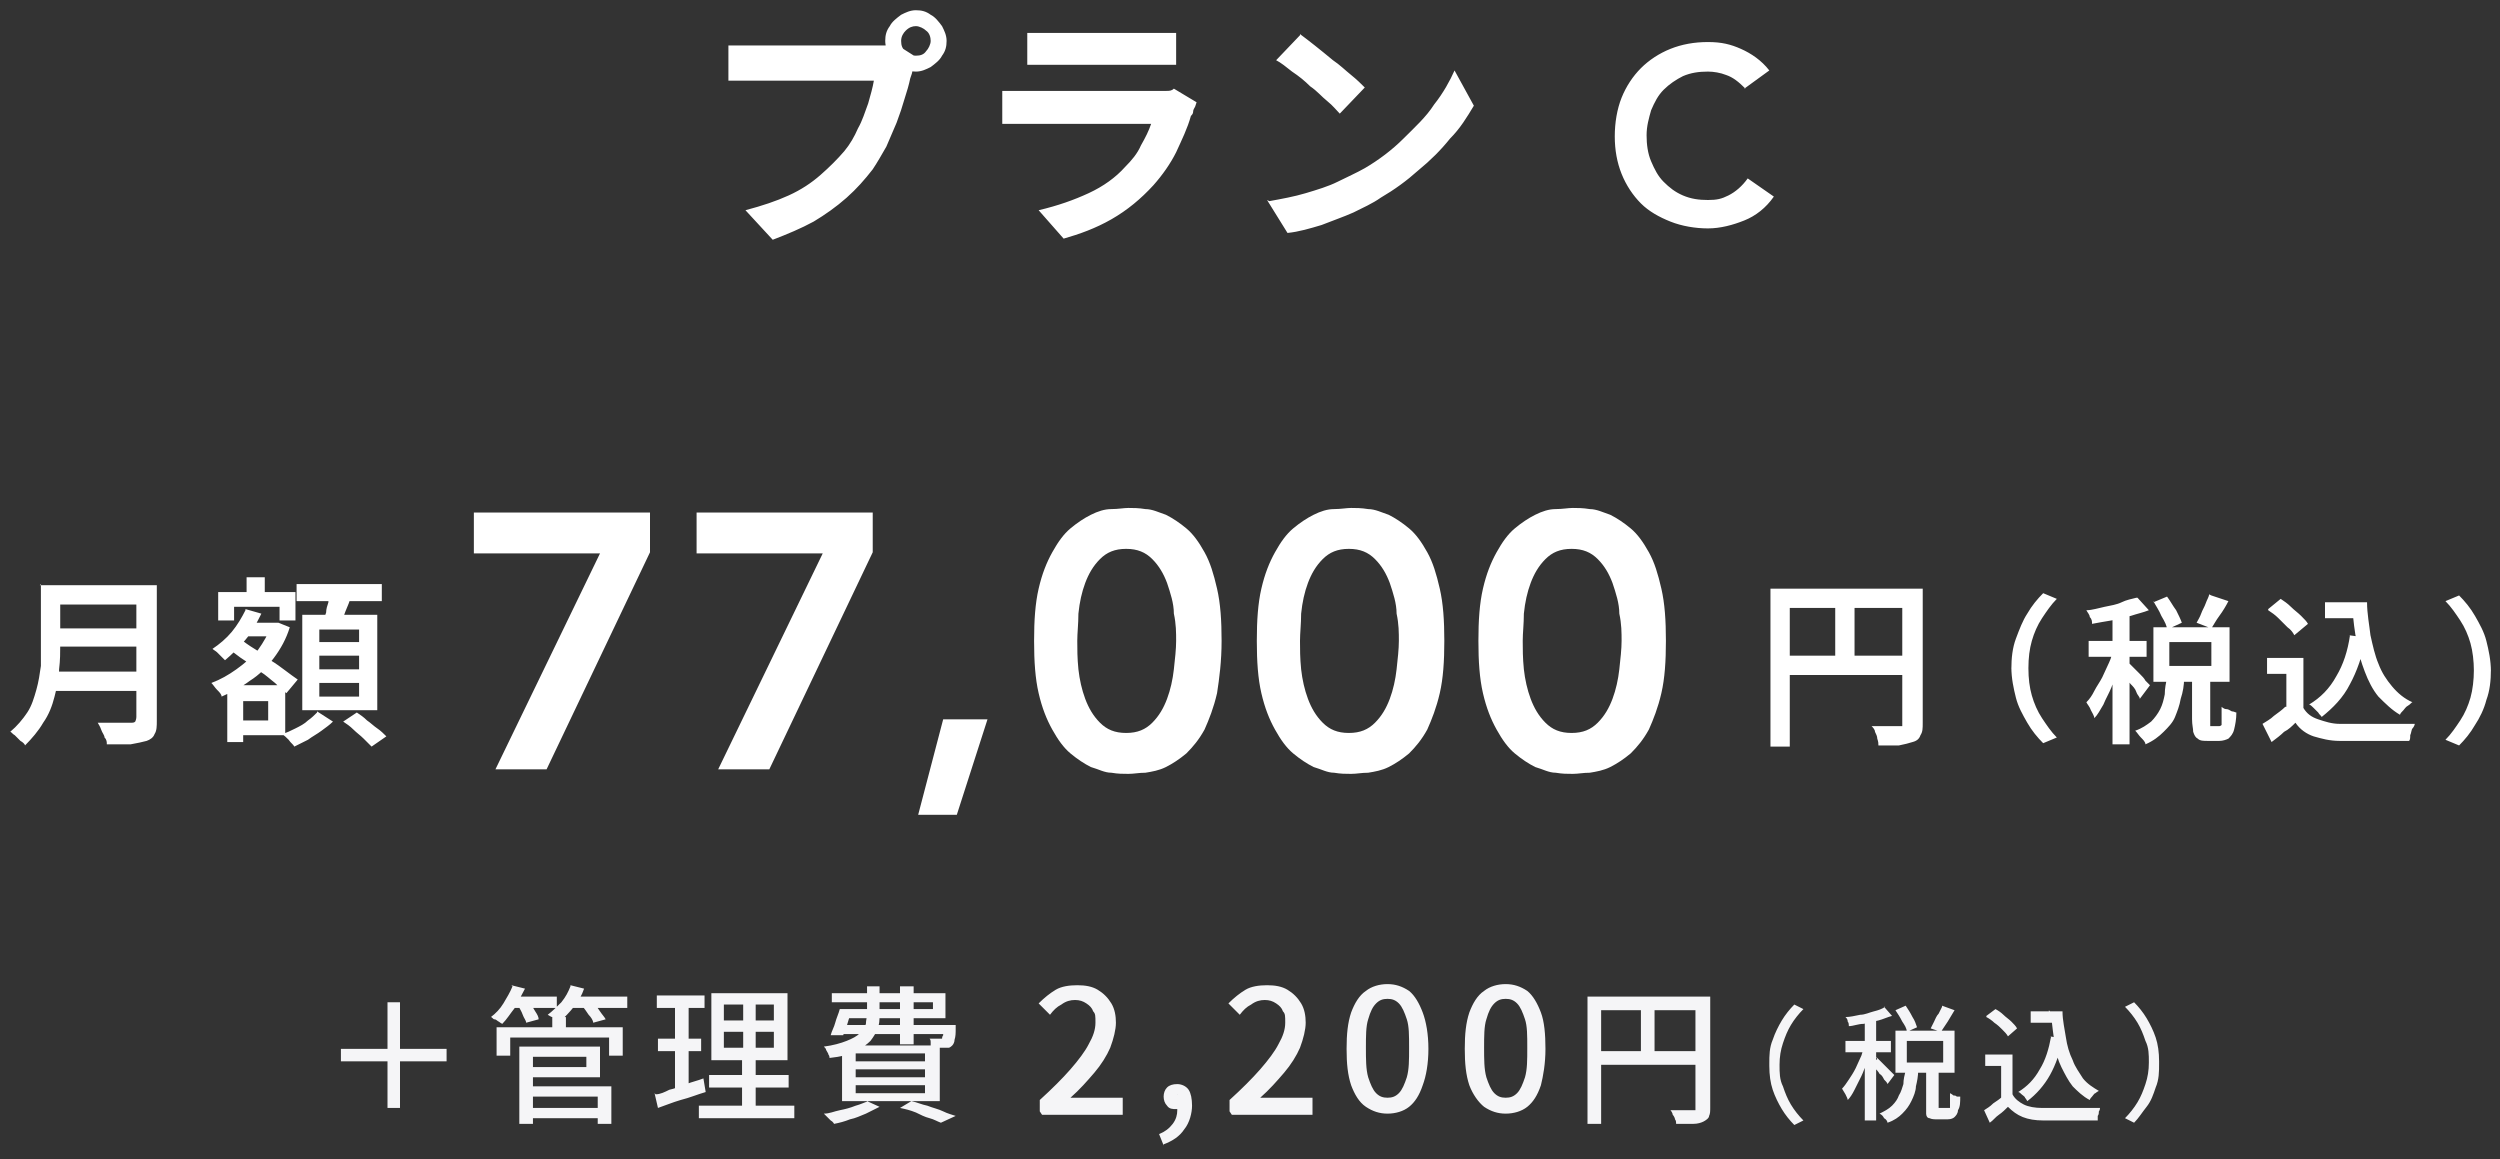<?xml version="1.0" encoding="UTF-8"?>
<svg xmlns="http://www.w3.org/2000/svg" version="1.1" viewBox="0 0 220 102">
  <rect x="0" y="0" width="220" height="102" fill="#333333" stroke="none"/>
  <defs>
    <style>
      .cls-1 {
        fill: #fff;
      }

      .cls-2 {
        fill: #f5f5f7;
      }
    </style>
  </defs>
  <!-- Generator: Adobe Illustrator 28.7.2, SVG Export Plug-In . SVG Version: 1.2.0 Build 154)  -->
  <g>
    <g id="_レイヤー_1" data-name="レイヤー_1">
      <path class="cls-1" d="M79.3,3.6c0,.4.1.7.4.9.2.2.5.4.9.4s.7-.1.9-.4c.2-.2.4-.6.4-.9s-.1-.7-.4-.9c-.2-.2-.6-.4-.9-.4s-.6.1-.9.4c-.2.2-.4.5-.4.9ZM77.9,3.6c0-.5.1-.9.4-1.3.2-.4.6-.7,1-1,.4-.2.8-.4,1.3-.4s.9.1,1.3.4c.4.2.7.6,1,1,.2.4.4.8.4,1.3s-.1.9-.4,1.3c-.2.4-.6.7-1,1-.4.2-.8.4-1.3.4s-.9-.1-1.3-.4c-.4-.2-.7-.6-1-1-.2-.4-.4-.8-.4-1.3ZM80.6,5.4c-.1.2-.2.5-.3.7,0,.3-.1.5-.2.8-.1.5-.3,1.2-.5,1.8-.2.7-.4,1.3-.7,2.1-.3.7-.6,1.4-.9,2.1-.4.7-.8,1.4-1.2,2-.7.9-1.4,1.7-2.3,2.5-.9.8-1.9,1.5-2.9,2.1-1.1.6-2.3,1.1-3.6,1.6l-2.4-2.6c1.5-.4,2.7-.8,3.8-1.3s2-1.1,2.8-1.8c.8-.7,1.5-1.4,2.1-2.1.5-.6.9-1.3,1.2-2,.4-.7.6-1.4.9-2.2.2-.7.4-1.4.5-2h-10.2c-.5,0-1,0-1.5,0-.5,0-.8,0-1.1,0v-3.1c.2,0,.5,0,.8,0,.3,0,.6,0,1,0,.3,0,.6,0,.9,0h10.2c.2,0,.5,0,.8,0,.3,0,.6,0,.9-.2l2.2,1.4ZM90.3,2.9c.3,0,.7,0,1.1,0,.4,0,.8,0,1.2,0h8.5c.3,0,.7,0,1.2,0,.5,0,.9,0,1.2,0v2.8c-.3,0-.7,0-1.1,0-.5,0-.9,0-1.3,0h-8.4c-.4,0-.7,0-1.2,0-.4,0-.8,0-1.1,0v-2.8ZM105.2,9.3c0,.1-.2.3-.2.5,0,.2-.1.3-.2.4-.3,1.1-.8,2.1-1.3,3.2-.5,1-1.2,2-2,2.9-1.1,1.2-2.3,2.2-3.7,3-1.4.8-2.8,1.3-4.2,1.7l-2.2-2.5c1.7-.4,3.1-.9,4.4-1.5s2.4-1.4,3.2-2.3c.6-.6,1.1-1.2,1.4-1.9.4-.7.7-1.3.9-1.9h-10.6c-.3,0-.6,0-1.1,0s-1,0-1.4,0v-2.9c.5,0,.9,0,1.4,0,.5,0,.9,0,1.2,0h10.9c.4,0,.7,0,.9,0,.3,0,.5,0,.7-.2l2,1.2ZM114.4,3c.4.3.8.6,1.3,1s1,.8,1.6,1.3c.6.4,1.1.9,1.6,1.3.5.4.9.8,1.2,1.1l-2.2,2.3c-.3-.3-.6-.7-1.1-1.1s-.9-.9-1.5-1.3c-.5-.5-1-.9-1.6-1.3-.5-.4-1-.8-1.4-1l2.1-2.2ZM111.7,17.7c1.1-.2,2.2-.4,3.2-.7s2-.6,2.8-1,1.7-.8,2.4-1.2c1.2-.7,2.4-1.6,3.4-2.6,1-1,2-1.9,2.7-3,.8-1,1.4-2.1,1.8-3l1.7,3.1c-.6,1-1.2,2-2.1,2.9-.8,1-1.7,1.9-2.8,2.8-1,.9-2.1,1.7-3.3,2.4-.7.5-1.6.9-2.4,1.3-.9.4-1.8.7-2.8,1.1-1,.3-2,.6-3,.7l-1.8-2.9ZM153.6,7.8c-.6-.6-1.1-1-1.7-1.2-.5-.2-1.1-.3-1.6-.3-.8,0-1.5.1-2.2.4-.6.3-1.2.7-1.7,1.2-.5.5-.8,1.1-1.1,1.8-.2.7-.4,1.4-.4,2.2s.1,1.6.4,2.3c.3.7.6,1.3,1.1,1.8.5.5,1,.9,1.7,1.2.7.3,1.4.4,2.2.4s1.2-.1,1.8-.4c.6-.3,1.2-.8,1.7-1.5l2.3,1.6c-.7,1-1.6,1.7-2.6,2.1-1,.4-2.1.7-3.2.7s-2.3-.2-3.3-.6c-1-.4-1.9-.9-2.6-1.6-.7-.7-1.3-1.6-1.7-2.6-.4-1-.6-2.1-.6-3.3s.2-2.4.6-3.4c.4-1,1-1.9,1.7-2.6.7-.7,1.6-1.3,2.6-1.7,1-.4,2.1-.6,3.3-.6s2,.2,2.9.6c.9.4,1.8,1,2.5,1.9l-2.2,1.6Z"/>
      <g>
        <path class="cls-1" d="M4.7,51.5h8.1v1.7H4.7v-1.7ZM4.7,55.3h8.2v1.6H4.7v-1.6ZM4.6,59.1h8.1v1.7H4.6v-1.7ZM3.5,51.5h1.8v5.2c0,.7,0,1.4-.1,2.2,0,.8-.2,1.6-.4,2.4-.2.8-.5,1.6-1,2.3-.4.7-1,1.4-1.6,2,0-.1-.2-.3-.4-.4-.2-.2-.3-.3-.5-.5-.2-.1-.3-.3-.4-.3.6-.5,1.1-1.1,1.5-1.7.4-.6.6-1.3.8-2,.2-.7.3-1.4.4-2.1,0-.7,0-1.3,0-2v-5.2ZM12,51.5h1.8v11.9c0,.5,0,.9-.2,1.2-.1.3-.4.5-.7.6-.4.1-.8.2-1.4.3-.6,0-1.3,0-2.1,0,0-.2,0-.4-.2-.6,0-.2-.2-.4-.3-.7s-.2-.4-.3-.6c.4,0,.8,0,1.2,0h1.7c.2,0,.3,0,.4-.1,0,0,.1-.2.1-.4v-11.9ZM21.1,54.8h3.2v1.2h-3.2v-1.2ZM21.7,50.8h1.6v2.4h-1.6v-2.4ZM20.8,60.3h4.3v4.4h-4.3v-1.3h2.8v-1.7h-2.8v-1.3ZM19.1,52.1h6.9v2.5h-1.4v-1.2h-4v1.2h-1.4v-2.5ZM20,60.3h1.4v5h-1.4v-5ZM24,54.8h.5c0,0,1,.4,1,.4-.3,1-.8,1.9-1.4,2.7-.6.8-1.3,1.5-2.1,2-.8.6-1.6,1-2.5,1.4,0-.2-.2-.4-.4-.6s-.3-.4-.5-.6c.8-.3,1.5-.7,2.2-1.2.7-.5,1.4-1.1,1.9-1.7.5-.7.9-1.4,1.2-2.2v-.2ZM21.6,53.6l1.4.4c-.4.8-.8,1.6-1.4,2.3-.6.7-1.2,1.3-1.8,1.8,0,0-.2-.2-.3-.3-.1-.1-.3-.3-.4-.4-.1-.1-.3-.2-.4-.3.6-.4,1.2-.9,1.7-1.5.5-.6.9-1.3,1.2-1.9ZM20.2,57.2l.9-1c.4.3.8.6,1.3.9.5.3.9.6,1.4,1,.5.3.9.6,1.3.9.4.3.8.6,1.1.8l-1,1.2c-.3-.3-.6-.5-1-.9-.4-.3-.8-.7-1.3-1s-.9-.7-1.4-1c-.5-.3-.9-.7-1.3-.9ZM26.1,51.4h7.5v1.5h-7.5v-1.5ZM28.1,57.7v1.2h3.5v-1.2h-3.5ZM28.1,60.1v1.2h3.5v-1.2h-3.5ZM28.1,55.4v1.1h3.5v-1.1h-3.5ZM26.6,54.1h6.6v8.4h-6.6v-8.4ZM29,52.2l1.9.2c-.1.5-.3.9-.5,1.4-.2.5-.3.9-.5,1.2l-1.4-.3c0-.3.1-.5.2-.8,0-.3.1-.6.2-.9,0-.3,0-.6.1-.8ZM27.9,62.6l1.4.9c-.3.3-.6.5-1,.8-.4.3-.8.5-1.2.8-.4.2-.8.4-1.2.6-.1-.2-.3-.3-.5-.6-.2-.2-.4-.4-.6-.5.4-.1.8-.3,1.2-.5.4-.2.8-.4,1.1-.7.3-.2.6-.5.8-.7ZM30.2,63.5l1.2-.8c.3.2.6.4.9.7.3.2.6.5.9.7.3.2.6.5.8.7l-1.3.9c-.2-.2-.4-.4-.7-.7-.3-.3-.6-.5-.9-.8-.3-.3-.6-.5-.9-.7Z"/>
        <path class="cls-1" d="M41.8,45.1h15.4v3.5l-9.1,19.1h-4.5l9.2-19h-11.1v-3.6ZM61.4,45.1h15.4v3.5l-9.1,19.1h-4.5l9.2-19h-11.1v-3.6ZM83,63.3h3.9l-2.7,8.4h-3.4l2.2-8.4ZM91,56.4c0-1.8.1-3.3.4-4.6.3-1.3.7-2.3,1.2-3.2.5-.9,1-1.6,1.6-2.1.6-.5,1.2-.9,1.8-1.2.6-.3,1.2-.5,1.8-.5.6,0,1.1-.1,1.5-.1s.9,0,1.5.1c.6,0,1.2.3,1.8.5.6.3,1.2.7,1.8,1.2.6.5,1.1,1.2,1.6,2.1.5.9.8,1.9,1.1,3.2.3,1.3.4,2.8.4,4.6s-.2,3.3-.4,4.6c-.3,1.3-.7,2.3-1.1,3.2-.5.9-1,1.5-1.6,2.1-.6.5-1.2.9-1.8,1.2-.6.3-1.2.4-1.8.5-.6,0-1,.1-1.5.1s-.9,0-1.5-.1c-.6,0-1.1-.3-1.8-.5-.6-.3-1.2-.7-1.8-1.2-.6-.5-1.1-1.2-1.6-2.1-.5-.9-.9-1.9-1.2-3.2-.3-1.3-.4-2.8-.4-4.6ZM94.8,56.4c0,.7,0,1.5.1,2.5.1.9.3,1.8.6,2.6.3.8.7,1.5,1.3,2.1s1.3.9,2.3.9,1.7-.3,2.3-.9c.6-.6,1-1.3,1.3-2.1.3-.8.5-1.7.6-2.6.1-.9.2-1.8.2-2.5s0-1.5-.2-2.4c0-.9-.3-1.8-.6-2.7-.3-.8-.7-1.5-1.3-2.1-.6-.6-1.3-.9-2.3-.9s-1.7.3-2.3.9c-.6.6-1,1.3-1.3,2.1-.3.8-.5,1.7-.6,2.7,0,.9-.1,1.7-.1,2.4ZM110.6,56.4c0-1.8.1-3.3.4-4.6.3-1.3.7-2.3,1.2-3.2.5-.9,1-1.6,1.6-2.1.6-.5,1.2-.9,1.8-1.2.6-.3,1.2-.5,1.8-.5.6,0,1.1-.1,1.5-.1s.9,0,1.5.1c.6,0,1.2.3,1.8.5.6.3,1.2.7,1.8,1.2.6.5,1.1,1.2,1.6,2.1.5.9.8,1.9,1.1,3.2.3,1.3.4,2.8.4,4.6s-.1,3.3-.4,4.6c-.3,1.3-.7,2.3-1.1,3.2-.5.9-1,1.5-1.6,2.1-.6.5-1.2.9-1.8,1.2-.6.3-1.2.4-1.8.5-.6,0-1,.1-1.5.1s-.9,0-1.5-.1c-.6,0-1.1-.3-1.8-.5-.6-.3-1.2-.7-1.8-1.2-.6-.5-1.1-1.2-1.6-2.1-.5-.9-.9-1.9-1.2-3.2-.3-1.3-.4-2.8-.4-4.6ZM114.4,56.4c0,.7,0,1.5.1,2.5.1.9.3,1.8.6,2.6.3.8.7,1.5,1.3,2.1s1.3.9,2.3.9,1.7-.3,2.3-.9,1-1.3,1.3-2.1c.3-.8.5-1.7.6-2.6.1-.9.2-1.8.2-2.5s0-1.5-.2-2.4c0-.9-.3-1.8-.6-2.7-.3-.8-.7-1.5-1.3-2.1-.6-.6-1.3-.9-2.3-.9s-1.7.3-2.3.9c-.6.6-1,1.3-1.3,2.1-.3.8-.5,1.7-.6,2.7,0,.9-.1,1.7-.1,2.4ZM130.1,56.4c0-1.8.1-3.3.4-4.6.3-1.3.7-2.3,1.2-3.2.5-.9,1-1.6,1.6-2.1.6-.5,1.2-.9,1.8-1.2.6-.3,1.2-.5,1.8-.5.6,0,1.1-.1,1.5-.1s.9,0,1.5.1c.6,0,1.2.3,1.8.5.6.3,1.2.7,1.8,1.2.6.5,1.1,1.2,1.6,2.1.5.9.8,1.9,1.1,3.2.3,1.3.4,2.8.4,4.6s-.1,3.3-.4,4.6c-.3,1.3-.7,2.3-1.1,3.2-.5.9-1,1.5-1.6,2.1-.6.5-1.2.9-1.8,1.2-.6.3-1.2.4-1.8.5-.6,0-1,.1-1.5.1s-.9,0-1.5-.1c-.6,0-1.1-.3-1.8-.5-.6-.3-1.2-.7-1.8-1.2-.6-.5-1.1-1.2-1.6-2.1-.5-.9-.9-1.9-1.2-3.2-.3-1.3-.4-2.8-.4-4.6ZM134,56.4c0,.7,0,1.5.1,2.5.1.9.3,1.8.6,2.6.3.8.7,1.5,1.3,2.1.6.6,1.3.9,2.3.9s1.7-.3,2.3-.9c.6-.6,1-1.3,1.3-2.1.3-.8.5-1.7.6-2.6.1-.9.2-1.8.2-2.5s0-1.5-.2-2.4c0-.9-.3-1.8-.6-2.7-.3-.8-.7-1.5-1.3-2.1-.6-.6-1.3-.9-2.3-.9s-1.7.3-2.3.9c-.6.6-1,1.3-1.3,2.1-.3.8-.5,1.7-.6,2.7,0,.9-.1,1.7-.1,2.4Z"/>
        <path class="cls-1" d="M155.8,51.8h12.5v1.7h-10.8v12.2h-1.7v-13.9ZM167.5,51.8h1.7v11.8c0,.5,0,.8-.2,1.1-.1.3-.3.5-.7.6-.3.1-.7.2-1.2.3-.5,0-1.1,0-1.8,0,0-.2,0-.3-.1-.6,0-.2-.1-.4-.2-.6,0-.2-.2-.4-.3-.5.3,0,.6,0,1,0h1.4c.1,0,.3,0,.3,0,0,0,0-.2,0-.3v-11.8ZM156.7,57.7h11.6v1.7h-11.6v-1.7ZM161.5,52.7h1.7v5.9h-1.7v-5.9ZM177,58.9c0-1,.1-1.9.4-2.7s.6-1.6,1-2.2c.4-.7.9-1.3,1.4-1.8l1.2.5c-.5.5-.9,1.1-1.3,1.7-.4.6-.7,1.3-.9,2-.2.7-.3,1.5-.3,2.4s.1,1.7.3,2.4c.2.7.5,1.4.9,2,.4.6.8,1.2,1.3,1.7l-1.2.5c-.5-.5-1-1.1-1.4-1.8-.4-.7-.8-1.4-1-2.2-.2-.8-.4-1.7-.4-2.7ZM189.5,53l1.2-.5c.3.4.5.8.8,1.2.2.4.4.8.5,1.1l-1.3.6c0-.3-.2-.7-.5-1.2-.2-.5-.5-.9-.7-1.3ZM194.6,52.4l1.5.5c-.2.4-.5.9-.8,1.3-.3.4-.5.8-.7,1.1l-1.3-.5c.1-.2.3-.5.4-.8.1-.3.3-.6.4-.9.1-.3.3-.6.3-.8ZM190.7,59.7h1.5c0,.6-.1,1.2-.3,1.8-.1.6-.3,1.1-.5,1.6-.2.5-.6.9-1,1.3-.4.4-.9.8-1.6,1.1,0-.2-.2-.4-.4-.6s-.3-.4-.5-.6c.6-.2,1-.5,1.4-.8.3-.3.6-.7.8-1.1.2-.4.3-.8.4-1.3,0-.5.1-1,.2-1.5ZM193,59.5h1.5v4c0,.2,0,.3,0,.4,0,0,0,0,.2,0h.6c0,0,.1,0,.2-.1,0,0,0-.2,0-.5,0-.2,0-.6,0-1.1,0,0,.2.2.4.2.2,0,.3.1.5.2.2,0,.3.1.4.1,0,.6-.1,1.1-.2,1.5-.1.4-.3.6-.5.8-.2.1-.5.2-.8.2h-1c-.4,0-.7,0-.9-.2-.2-.1-.3-.3-.4-.6,0-.3-.1-.6-.1-1.1v-4ZM190.9,56.5v2.1h3.7v-2.1h-3.7ZM189.5,55.2h6.7v4.8h-6.7v-4.8ZM185.9,53.7h1.5v11.8h-1.5v-11.8ZM183.8,56.4h5.1v1.4h-5.1v-1.4ZM186,56.9l.9.4c-.1.5-.3,1-.5,1.6-.2.5-.4,1.1-.6,1.6-.2.5-.5,1-.7,1.5-.3.5-.5.9-.8,1.2,0-.2-.2-.5-.3-.7-.1-.3-.3-.5-.4-.7.3-.3.5-.6.7-1,.2-.4.5-.8.7-1.2.2-.4.4-.9.6-1.3.2-.4.3-.9.4-1.3ZM188.1,52.6l1,1.1c-.5.2-1,.3-1.6.5-.6.1-1.1.3-1.7.4-.6.1-1.2.2-1.7.3,0-.2,0-.4-.2-.6,0-.2-.2-.4-.3-.6.5,0,1.1-.2,1.6-.3.5-.1,1.1-.2,1.5-.4s.9-.3,1.3-.4ZM187.3,58.3c0,0,.2.2.4.4.2.2.4.4.6.6s.4.4.5.6c.2.2.3.3.4.4l-.9,1.2c0-.2-.2-.3-.3-.6s-.3-.5-.5-.7c-.2-.2-.3-.5-.5-.7-.1-.2-.3-.4-.4-.5l.7-.6ZM204.6,53h2.9v1.4h-2.9v-1.4ZM206.7,53h1.6c0,1,.2,2,.3,2.9.2.9.4,1.8.7,2.5.3.8.7,1.4,1.2,2,.5.6,1.1,1.1,1.8,1.4-.1,0-.2.2-.4.3s-.3.3-.4.4-.3.3-.3.4c-.7-.4-1.3-1-1.9-1.6-.5-.6-.9-1.4-1.2-2.2-.3-.8-.6-1.7-.7-2.6-.2-.9-.3-1.9-.4-3h-.3v-.7ZM206.7,55.9l1.5.2c-.3,1.6-.8,3-1.4,4.1-.6,1.2-1.5,2.1-2.5,2.9,0-.1-.2-.2-.3-.4-.1-.1-.3-.3-.4-.4-.1-.1-.3-.3-.4-.3,1-.6,1.8-1.4,2.4-2.5.6-1,1-2.2,1.2-3.6ZM202.7,57.9v5.1h-1.5v-3.7h-1.7v-1.4h3.2ZM202.7,62.3c.3.5.7.8,1.3,1,.6.2,1.2.4,1.9.4.4,0,.9,0,1.4,0,.6,0,1.1,0,1.8,0,.6,0,1.2,0,1.8,0,.6,0,1.1,0,1.6,0,0,.1-.1.3-.2.4s-.1.4-.2.6c0,.2,0,.4-.1.5-.4,0-.9,0-1.4,0s-1.1,0-1.7,0c-.6,0-1.1,0-1.6,0-.5,0-1,0-1.4,0-.9,0-1.6-.2-2.3-.4-.6-.2-1.2-.6-1.6-1.2-.3.3-.6.6-1,.8-.3.3-.7.6-1.1.9l-.8-1.6c.3-.2.7-.4,1-.7.4-.3.7-.5,1-.8h1.4ZM199.6,53.6l1.1-.9c.3.2.6.4.9.7.3.3.6.5.9.8.3.3.5.5.6.7l-1.2,1c-.1-.2-.3-.5-.6-.7-.3-.3-.5-.5-.8-.8-.3-.3-.6-.5-.9-.7ZM219.2,58.9c0,1-.1,1.9-.4,2.7-.2.8-.6,1.6-1,2.2-.4.7-.9,1.3-1.4,1.8l-1.2-.5c.5-.5.9-1.1,1.3-1.7.4-.6.7-1.3.9-2,.2-.7.3-1.6.3-2.4s-.1-1.7-.3-2.4c-.2-.7-.5-1.4-.9-2-.4-.6-.8-1.2-1.3-1.7l1.2-.5c.5.5,1,1.1,1.4,1.8.4.7.8,1.4,1,2.2s.4,1.7.4,2.7Z"/>
      </g>
      <path class="cls-2" d="M39.3,93.4h-4.1v4.1h-1.1v-4.1h-4.1v-1.1h4.1v-4.1h1.1v4.1h4.1v1.1ZM46.4,97.5h6.6v.9h-6.6v-.9ZM48.6,89.5h1.2v1.5h-1.2v-1.5ZM43.7,90.4h11.1v2.5h-1.2v-1.6h-8.7v1.6h-1.2v-2.5ZM46.3,92.1h6.5v2.7h-6.5v-.9h5.3v-.9h-5.3v-.9ZM46.4,95.6h7.4v3.3h-1.2v-2.4h-6.2v-.9ZM45.7,92.1h1.2v6.8h-1.2v-6.8ZM44.9,87.7h4.1v1h-4.1v-1ZM50,87.7h5.2v1h-5.2v-1ZM45,86.7l1.2.3c-.3.6-.6,1.1-.9,1.7-.4.5-.7,1-1.1,1.4,0,0-.2-.1-.3-.2-.1,0-.2-.2-.4-.2-.1,0-.2-.2-.3-.2.4-.3.8-.7,1.1-1.2s.6-1,.8-1.5ZM50.2,86.7l1.2.3c-.2.6-.5,1.1-.9,1.6-.4.5-.8.9-1.2,1.3,0,0-.2-.1-.3-.2s-.3-.2-.4-.2c-.1,0-.2-.1-.4-.2.4-.3.8-.7,1.2-1.1.4-.5.6-.9.8-1.4ZM45.5,88.5l1.1-.3c.2.2.3.5.5.8.2.3.3.5.3.7l-1.1.3c0-.2-.2-.4-.3-.7-.1-.3-.3-.6-.4-.8ZM51.1,88.5l1.1-.3c.2.2.4.5.6.8.2.3.4.5.5.7l-1.1.3c0-.2-.2-.5-.4-.7-.2-.3-.4-.6-.6-.8ZM63.7,90.8v1.4h4.4v-1.4h-4.4ZM63.7,88.4v1.4h4.4v-1.4h-4.4ZM62.6,87.4h6.7v5.9h-6.7v-5.9ZM62.4,94.6h7v1.1h-7v-1.1ZM61.5,97.3h8.4v1.1h-8.4v-1.1ZM57.8,87.6h4.2v1.1h-4.2v-1.1ZM57.9,91.4h3.8v1.1h-3.8v-1.1ZM57.7,96.3c.4,0,.8-.2,1.2-.4.5-.1.9-.3,1.5-.5.5-.2,1-.3,1.5-.5l.2,1.2c-.7.2-1.4.5-2.2.7-.7.2-1.4.5-2,.7l-.3-1.3ZM59.4,88.1h1.2v8l-1.2.2v-8.2ZM65.4,87.8h1.1v5h0v5h-1.2v-5h.1v-5ZM74.1,88.8h8v-.6h-8.9v-.8h10v2.2h-9.1v-.8ZM73.8,88.8h1.2c-.1.4-.3.8-.4,1.2-.1.4-.3.8-.4,1.1h-1.1c.1-.4.3-.7.4-1.1.1-.4.3-.8.4-1.2ZM73.8,90.2h9.5v.8h-9.8l.2-.8ZM82.9,90.2h1.2s0,0,0,.1v.2c0,.4,0,.7-.1,1,0,.2-.1.4-.2.5,0,0-.2.2-.3.2-.1,0-.2,0-.4,0h-.5c-.2,0-.4,0-.7,0,0-.1,0-.2,0-.4,0-.2,0-.3-.1-.4.2,0,.3,0,.5,0,.2,0,.3,0,.3,0,0,0,.1,0,.2,0,0,0,0,0,.1,0,0,0,0-.2.1-.3,0-.2,0-.4,0-.8h0ZM76.3,86.8h1.1v2.5c0,.4,0,.9-.2,1.2-.1.4-.3.7-.6,1.1-.3.3-.7.6-1.3.9-.6.3-1.3.5-2.3.6,0,0,0-.2-.1-.3,0-.1-.1-.2-.2-.4,0-.1-.1-.2-.2-.3.8-.1,1.5-.3,2-.5.5-.2.9-.4,1.2-.7.3-.3.4-.5.5-.8,0-.3.1-.6.1-.9v-2.5ZM79.2,86.8h1.2v5.1h-1.2v-5.1ZM75.3,94.1v.7h6.1v-.7h-6.1ZM75.3,95.5v.7h6.1v-.7h-6.1ZM75.3,92.7v.7h6.1v-.7h-6.1ZM74.1,92h8.6v4.9h-8.6v-4.9ZM79.2,97.5l1-.6c.5.1.9.3,1.4.4.5.2,1,.3,1.4.5.4.2.8.3,1.1.4l-1.3.6c-.3-.1-.6-.3-1-.4-.4-.1-.8-.3-1.2-.5-.5-.2-.9-.3-1.4-.4ZM76.3,96.9l1.1.5c-.4.2-.8.4-1.2.6-.5.2-.9.4-1.4.5-.5.2-.9.3-1.4.4,0,0-.1-.2-.3-.3-.1-.1-.2-.2-.3-.3-.1-.1-.2-.2-.3-.3.5,0,.9-.2,1.4-.3.5-.1.9-.2,1.4-.4.4-.1.8-.3,1.1-.4ZM91.5,97.8v-1c1.1-1,2-1.9,2.7-2.7.7-.8,1.3-1.6,1.6-2.2.4-.7.6-1.3.6-1.9s0-.8-.2-1c-.1-.3-.3-.5-.6-.7-.3-.2-.6-.3-1-.3s-.8.1-1.2.4c-.4.2-.7.5-1,.9l-1-1c.5-.5,1-.9,1.5-1.2.5-.3,1.2-.4,1.9-.4s1.3.1,1.8.4c.5.3.9.7,1.2,1.2.3.5.4,1.1.4,1.7s-.2,1.4-.5,2.2c-.3.7-.8,1.5-1.4,2.2-.6.7-1.3,1.5-2.1,2.2.3,0,.6,0,.9,0,.3,0,.6,0,.9,0h2.8v1.5h-7.1ZM102.4,100.8l-.4-1c.5-.2.9-.5,1.2-.9.3-.4.4-.8.4-1.2v-1.4c-.1,0,.6,1.1.6,1.1,0,.1-.2.2-.3.2-.1,0-.3,0-.4,0-.3,0-.6,0-.8-.3-.2-.2-.3-.5-.3-.8s.1-.6.3-.8c.2-.2.5-.3.9-.3s.8.2,1,.5c.2.3.3.8.3,1.4s-.2,1.5-.7,2.1c-.4.6-1,1-1.8,1.3ZM108.2,97.8v-1c1.1-1,2-1.9,2.7-2.7.7-.8,1.3-1.6,1.6-2.2.4-.7.6-1.3.6-1.9s0-.8-.2-1c-.1-.3-.3-.5-.6-.7-.3-.2-.6-.3-1-.3s-.8.1-1.2.4c-.4.2-.7.5-1,.9l-1-1c.5-.5,1-.9,1.5-1.2.5-.3,1.2-.4,1.9-.4s1.3.1,1.8.4c.5.3.9.7,1.2,1.2.3.5.4,1.1.4,1.7s-.2,1.4-.5,2.2c-.3.7-.8,1.5-1.4,2.2-.6.7-1.3,1.5-2.1,2.2.3,0,.6,0,.9,0,.3,0,.6,0,.9,0h2.8v1.5h-7.1ZM122.1,98c-.7,0-1.3-.2-1.9-.6s-1-1.1-1.3-1.9c-.3-.9-.4-1.9-.4-3.2s.1-2.3.4-3.2c.3-.8.7-1.5,1.3-1.9.5-.4,1.2-.6,1.9-.6s1.3.2,1.9.6c.5.4.9,1.1,1.2,1.9.3.8.5,1.9.5,3.2s-.2,2.4-.5,3.2c-.3.9-.7,1.5-1.2,1.9s-1.2.6-1.9.6ZM122.1,96.6c.4,0,.7-.1,1-.4.3-.3.5-.8.7-1.4.2-.7.2-1.5.2-2.6s0-1.9-.2-2.5c-.2-.6-.4-1.1-.7-1.4-.3-.3-.6-.4-1-.4s-.7.1-1,.4c-.3.3-.5.7-.7,1.4-.2.6-.2,1.5-.2,2.5s0,1.9.2,2.6c.2.6.4,1.1.7,1.4.3.3.6.4,1,.4ZM132.5,98c-.7,0-1.3-.2-1.9-.6-.5-.4-1-1.1-1.3-1.9-.3-.9-.4-1.9-.4-3.2s.1-2.3.4-3.2c.3-.8.7-1.5,1.3-1.9.5-.4,1.2-.6,1.9-.6s1.3.2,1.9.6c.5.4.9,1.1,1.2,1.9.3.8.4,1.9.4,3.2s-.2,2.4-.4,3.2c-.3.9-.7,1.5-1.2,1.9s-1.2.6-1.9.6ZM132.5,96.6c.4,0,.7-.1,1-.4.3-.3.5-.8.7-1.4.2-.7.2-1.5.2-2.6s0-1.9-.2-2.5c-.2-.6-.4-1.1-.7-1.4-.3-.3-.6-.4-1-.4s-.7.1-1,.4c-.3.3-.5.7-.7,1.4-.2.6-.2,1.5-.2,2.5s0,1.9.2,2.6c.2.6.4,1.1.7,1.4.3.3.6.4,1,.4ZM139.7,87.7h10.2v1.2h-9v10h-1.2v-11.2ZM149.3,87.7h1.2v9.7c0,.4,0,.6-.1.8,0,.2-.3.4-.5.5-.2.1-.5.2-.9.2s-.9,0-1.5,0c0-.1,0-.3-.1-.4,0-.1-.1-.3-.2-.4,0-.1-.1-.3-.2-.4.3,0,.6,0,.8,0h.7c.2,0,.4,0,.4,0,.1,0,.2,0,.3,0,0,0,0-.1,0-.2v-9.7ZM140.4,92.5h9.5v1.2h-9.5v-1.2ZM144.4,88.3h1.2v4.8h-1.2v-4.8ZM155.7,93.6c0-.7,0-1.4.3-2.1.2-.6.5-1.2.8-1.7s.7-1,1.1-1.4l.8.4c-.4.4-.8.9-1.1,1.4-.3.5-.5,1-.7,1.6-.2.6-.3,1.2-.3,1.9s0,1.3.3,1.9c.2.6.4,1.1.7,1.6.3.5.7,1,1.1,1.4l-.8.4c-.4-.4-.8-.9-1.1-1.4s-.6-1.1-.8-1.7c-.2-.6-.3-1.3-.3-2.1ZM166.8,88.9l.9-.4c.2.3.4.6.6,1,.2.3.3.6.4.9l-.9.4c0-.3-.2-.6-.4-.9-.2-.4-.4-.7-.6-1ZM170.9,88.5l1.1.4c-.2.3-.4.7-.6,1-.2.3-.4.6-.6.9l-.9-.3c.1-.2.2-.4.3-.6.1-.2.2-.5.4-.7.1-.2.2-.4.3-.6ZM167.8,94.2h1c0,.5-.1,1-.2,1.4,0,.4-.2.9-.4,1.3-.2.4-.4.7-.8,1.1-.3.3-.7.6-1.3.8,0-.1-.1-.3-.3-.4-.1-.2-.2-.3-.4-.4.4-.2.8-.4,1.1-.7.3-.3.5-.6.6-.9.2-.3.3-.7.4-1,0-.4.1-.8.2-1.2ZM169.6,94h1v3.2c0,.2,0,.2,0,.3,0,0,0,0,.2,0h.6c0,0,.1,0,.2,0,0,0,0-.2,0-.4,0-.2,0-.5,0-.9,0,0,.2.1.3.2.1,0,.2,0,.3.1.1,0,.2,0,.3,0,0,.5,0,.9-.2,1.2,0,.3-.2.5-.3.6-.1.1-.3.2-.6.2h-.9c-.3,0-.5,0-.7-.1-.2,0-.3-.2-.3-.4,0-.2,0-.4,0-.8v-3.2ZM167.8,91.6v1.9h3.2v-1.9h-3.2ZM166.8,90.7h5.2v3.7h-5.2v-3.7ZM164.1,89.4h1v9.2h-1v-9.2ZM162.4,91.6h4v1h-4v-1ZM164.1,92l.6.3c-.1.4-.2.8-.4,1.2-.2.4-.3.8-.5,1.2-.2.4-.4.8-.6,1.2-.2.4-.4.7-.6.9,0-.1-.1-.3-.2-.5-.1-.2-.2-.3-.3-.5.2-.2.4-.5.6-.8.2-.3.4-.6.6-1,.2-.4.3-.7.5-1.1.1-.4.3-.7.4-1ZM165.8,88.6l.7.8c-.4.1-.8.3-1.2.4-.4.1-.9.2-1.3.3-.5,0-.9.2-1.3.2,0-.1,0-.3-.1-.4,0-.2-.1-.3-.2-.4.4,0,.8-.1,1.3-.2.4,0,.8-.2,1.2-.3.4-.1.7-.2,1-.4ZM165.1,93c0,0,.2.2.3.3.1.1.3.3.5.5.2.2.3.3.5.5.1.1.2.2.3.3l-.6.8c0-.1-.2-.3-.3-.4-.1-.2-.2-.4-.4-.5-.1-.2-.3-.4-.4-.5-.1-.2-.2-.3-.3-.4l.5-.4ZM178.7,89h2.3v1h-2.3v-1ZM180.4,89h1.1c0,.8.2,1.6.3,2.3.1.7.3,1.4.6,2,.2.6.6,1.1.9,1.6.4.5.9.8,1.4,1.1,0,0-.2.1-.3.2-.1,0-.2.2-.3.3,0,0-.2.2-.2.3-.6-.3-1.1-.8-1.5-1.2-.4-.5-.7-1.1-1-1.7-.3-.6-.5-1.3-.6-2.1-.1-.7-.2-1.5-.3-2.4h-.2v-.5ZM180.4,91.2l1.1.2c-.2,1.2-.6,2.3-1.1,3.2-.5.9-1.2,1.7-2,2.3,0,0-.1-.2-.2-.3,0-.1-.2-.2-.3-.3-.1-.1-.2-.2-.3-.2.8-.5,1.4-1.1,1.9-2,.5-.8.8-1.8,1-2.9ZM177.1,92.8v4h-1v-3h-1.4v-1h2.4ZM177.1,96.3c.2.4.6.7,1,.9.4.2,1,.3,1.6.3.3,0,.7,0,1.1,0,.4,0,.9,0,1.4,0,.5,0,1,0,1.4,0,.5,0,.9,0,1.2,0,0,0,0,.2-.1.3,0,.1,0,.3-.1.4,0,.1,0,.3,0,.4-.3,0-.7,0-1.1,0-.4,0-.8,0-1.3,0-.4,0-.9,0-1.3,0-.4,0-.8,0-1.1,0-.7,0-1.3-.1-1.8-.3-.5-.2-.9-.5-1.3-.9-.2.2-.5.5-.8.7-.3.2-.5.5-.8.7l-.5-1.1c.3-.2.5-.3.8-.6.3-.2.6-.4.8-.6h.9ZM174.8,89.4l.8-.6c.2.1.5.3.7.5.2.2.5.4.7.6.2.2.4.4.5.6l-.8.7c-.1-.2-.3-.4-.5-.6-.2-.2-.4-.4-.7-.6-.2-.2-.5-.4-.7-.5ZM190,93.6c0,.7,0,1.4-.3,2.1-.2.6-.4,1.2-.8,1.7s-.7,1-1.1,1.4l-.8-.4c.4-.4.8-.9,1.1-1.4.3-.5.5-1,.7-1.6.2-.6.3-1.2.3-1.9s0-1.3-.3-1.9c-.2-.6-.4-1.1-.7-1.6-.3-.5-.7-1-1.1-1.4l.8-.4c.4.4.8.9,1.1,1.4s.6,1.1.8,1.7c.2.6.3,1.3.3,2.1Z"/>
    </g>
  </g>
</svg>